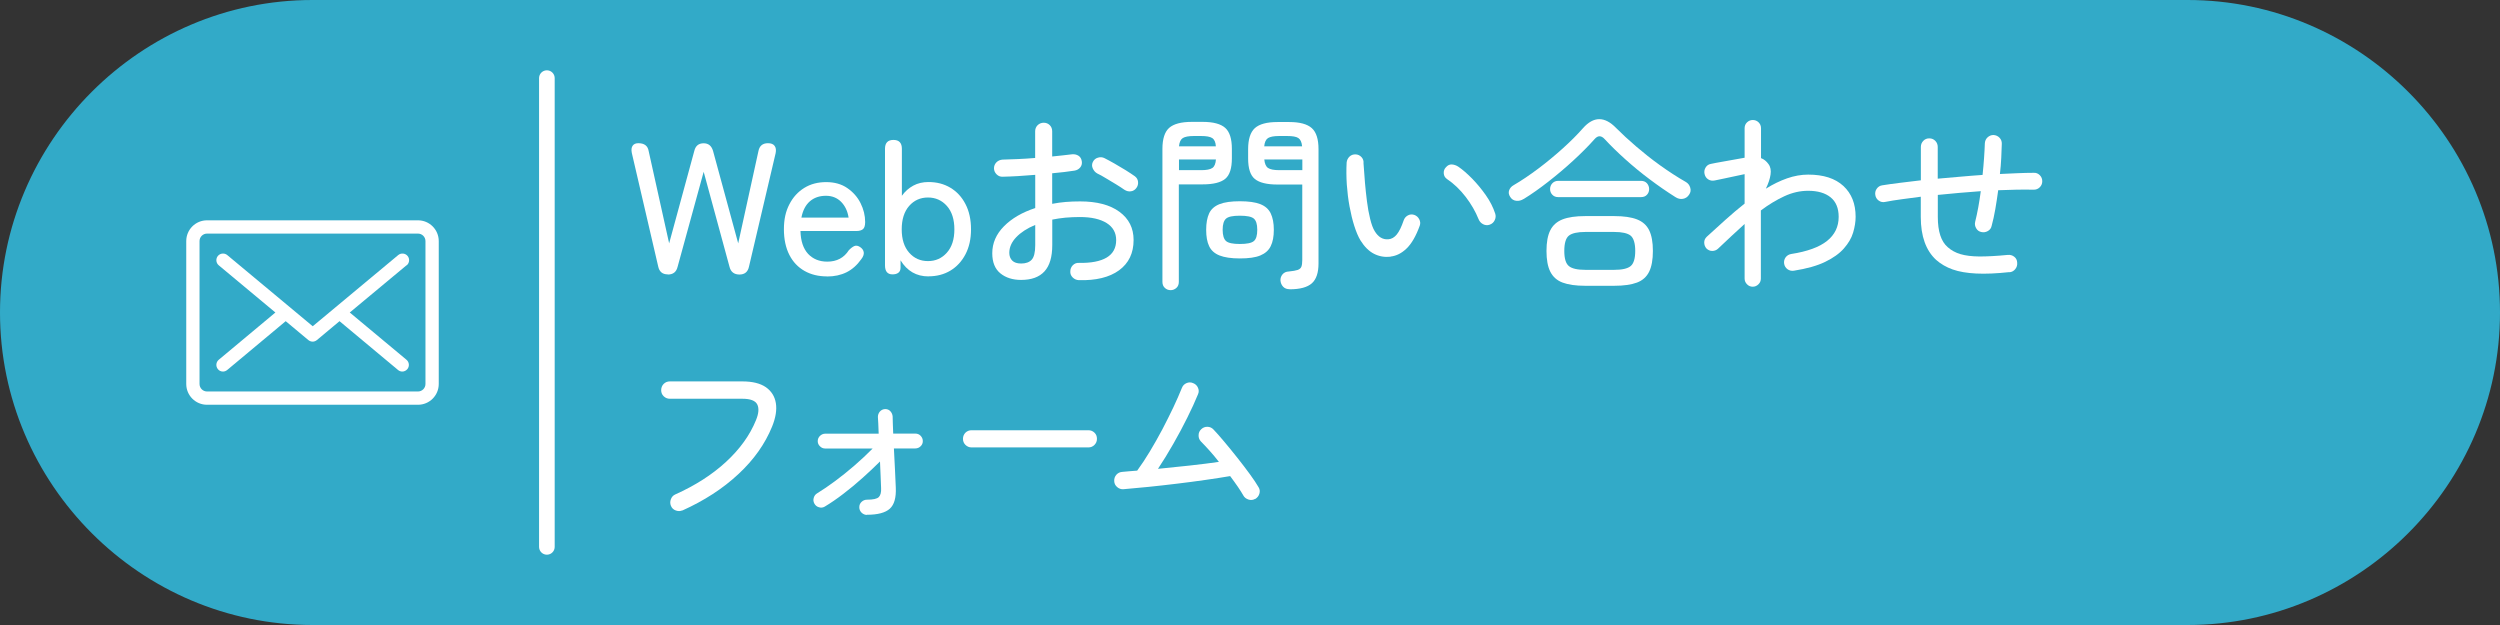 <?xml version="1.0" encoding="UTF-8"?>
<svg id="_レイヤー_2" data-name="レイヤー 2" xmlns="http://www.w3.org/2000/svg" viewBox="0 0 320 80">
  <rect x="0" y="0" width="320" height="80" fill="#333333" stroke="none"/>
  <defs>
    <style>
      .cls-1, .cls-2, .cls-3 {
        stroke-width: 0px;
      }

      .cls-1, .cls-4 {
        fill: none;
      }

      .cls-2 {
        fill: #32aac8;
      }

      .cls-4 {
        stroke: #fff;
        stroke-linecap: round;
        stroke-miterlimit: 10;
        stroke-width: 2px;
      }

      .cls-3 {
        fill: #fff;
      }
    </style>
  </defs>
  <g id="_文字" data-name="文字">
    <g>
      <path class="cls-2" d="M320,40c0,22-18,40-40,40H40C18,80,0,62,0,40h0C0,18,18,0,40,0h240c22,0,40,18,40,40h0Z"/>
      <g>
        <path class="cls-3" d="M85.47,35.12c-.67,0-1.08-.34-1.22-1.01l-3.38-14.54c-.08-.4-.04-.71.11-.92.15-.22.4-.32.73-.32.77,0,1.21.34,1.32,1.01l2.62,11.81,3.22-11.83c.16-.66.56-.98,1.2-.98.61,0,1.01.33,1.2.98l3.22,11.83,2.59-11.81c.13-.67.54-1.01,1.22-1.01.4,0,.68.11.85.34s.21.54.13.94l-3.41,14.52c-.14.67-.55,1.01-1.22,1.01s-1.11-.33-1.27-.98l-3.31-12.17-3.34,12.17c-.16.66-.58.98-1.25.98Z"/>
        <path class="cls-3" d="M105.86,35.38c-1.09,0-2.05-.23-2.88-.7s-1.48-1.15-1.94-2.05c-.46-.9-.7-2-.7-3.28s.23-2.3.7-3.2c.46-.9,1.1-1.6,1.91-2.1.81-.5,1.74-.74,2.8-.74s1.96.25,2.7.76,1.31,1.15,1.7,1.93c.39.78.59,1.59.59,2.42,0,.46-.1.77-.29.92-.19.15-.47.23-.84.23h-7.15c.03,1.28.36,2.25.97,2.92.62.66,1.44,1,2.46,1,1.22,0,2.14-.49,2.76-1.46.26-.27.5-.45.72-.54.22-.09.46-.04.72.13.27.18.43.4.47.67.04.27-.07.57-.32.89-.53.75-1.16,1.31-1.88,1.67-.73.36-1.56.54-2.48.54ZM102.57,27.85h6.05c-.13-.83-.45-1.5-.96-2.02-.51-.51-1.16-.77-1.94-.77-.83,0-1.52.24-2.06.71s-.9,1.16-1.08,2.08Z"/>
        <path class="cls-3" d="M118.85,35.38c-1.55,0-2.74-.69-3.58-2.06v.94c0,.3-.1.52-.29.66-.19.14-.44.2-.74.2-.64,0-.96-.38-.96-1.15v-14.93c0-.75.36-1.13,1.08-1.13s1.08.38,1.08,1.13v6.02c.4-.56.89-.99,1.46-1.3s1.22-.46,1.94-.46c1.06,0,1.99.24,2.81.73.82.49,1.46,1.18,1.93,2.09.47.9.71,1.98.71,3.23s-.24,2.3-.71,3.2c-.47.9-1.12,1.6-1.93,2.09-.82.49-1.75.73-2.81.73ZM118.78,33.42c.98,0,1.78-.36,2.42-1.08.64-.72.96-1.71.96-2.98s-.32-2.28-.96-3c-.64-.72-1.45-1.08-2.42-1.08s-1.78.36-2.41,1.08c-.63.72-.95,1.72-.95,3s.32,2.26.95,2.98c.63.72,1.44,1.08,2.41,1.08Z"/>
        <path class="cls-3" d="M138.08,35.86c-.3-.02-.56-.13-.78-.35-.22-.22-.32-.48-.3-.78,0-.3.11-.56.32-.78.22-.22.48-.32.78-.3,1.55.03,2.74-.2,3.55-.68.82-.49,1.22-1.24,1.22-2.24,0-.94-.41-1.67-1.22-2.18-.82-.51-1.96-.77-3.43-.77-.64,0-1.26.03-1.85.08-.59.06-1.15.14-1.68.25v3.26c0,1.52-.33,2.64-1,3.37s-1.66,1.09-2.99,1.09c-1.07,0-1.96-.28-2.65-.84s-1.04-1.42-1.04-2.57c0-1.3.5-2.45,1.5-3.46,1-1.01,2.33-1.78,4-2.33v-4.25c-.75.06-1.49.12-2.21.16-.72.04-1.37.07-1.94.08-.3.02-.57-.08-.79-.3s-.34-.48-.34-.78.11-.56.32-.77.48-.32.78-.34c.61-.02,1.27-.04,1.99-.07.72-.03,1.45-.08,2.18-.14v-3.41c0-.32.11-.58.32-.79.22-.21.48-.31.78-.31s.56.1.77.31.31.47.31.79v3.22c.46-.05.91-.1,1.33-.14s.83-.1,1.21-.14c.3-.03.58.03.82.18s.38.39.43.71c.05.3-.02.57-.2.79-.18.22-.43.36-.73.41-.4.06-.84.12-1.32.18-.48.06-.99.11-1.54.16v3.91c.56-.11,1.14-.19,1.73-.24.59-.05,1.21-.07,1.85-.07,2.14,0,3.82.44,5.03,1.33s1.81,2.09,1.81,3.61c0,1.68-.62,2.97-1.86,3.88-1.24.9-2.96,1.32-5.17,1.26ZM130.71,33.73c.59,0,1.04-.16,1.34-.48.3-.32.46-.94.46-1.87v-2.59c-1.04.43-1.85.96-2.44,1.58s-.88,1.29-.88,1.99c0,.42.13.75.38,1,.25.25.63.37,1.13.37ZM143.94,24.3c-.29-.21-.65-.44-1.09-.71-.44-.26-.87-.52-1.3-.78-.42-.26-.79-.46-1.09-.6-.26-.14-.45-.36-.58-.64-.13-.28-.13-.56,0-.83.14-.29.36-.48.66-.56.29-.09.57-.07.83.06.35.18.77.4,1.26.68.49.28.97.57,1.45.86.48.3.87.56,1.18.78.24.18.38.41.41.71s-.04.56-.22.8-.41.38-.7.42-.56-.03-.82-.2Z"/>
        <path class="cls-3" d="M149.84,37.14c-.29,0-.54-.1-.74-.29-.21-.19-.31-.45-.31-.77v-17.02c0-1.28.29-2.18.86-2.69.58-.51,1.54-.77,2.9-.77h1.39c1.36,0,2.32.26,2.89.77.57.51.85,1.41.85,2.69v1.2c0,1.28-.28,2.16-.85,2.63-.57.47-1.53.71-2.89.71h-3.05v12.48c0,.32-.1.58-.31.77-.21.19-.46.29-.74.29ZM150.9,18.73h4.73c-.03-.53-.19-.88-.47-1.06-.28-.18-.75-.26-1.4-.26h-.96c-.66,0-1.12.09-1.4.26-.28.18-.44.53-.49,1.06ZM150.9,21.78h2.86c.67,0,1.14-.09,1.42-.28.27-.18.42-.55.46-1.09h-4.73v1.37ZM158.7,33.08c-1.1,0-1.97-.13-2.6-.38s-1.08-.65-1.33-1.19c-.26-.54-.38-1.24-.38-2.1s.13-1.56.38-2.1.7-.93,1.33-1.18,1.5-.37,2.6-.37,1.99.12,2.62.37,1.07.64,1.33,1.18c.26.54.4,1.24.4,2.1s-.13,1.56-.4,2.1c-.26.54-.71.93-1.33,1.19s-1.5.38-2.62.38ZM158.7,31.23c.9,0,1.49-.12,1.79-.37s.44-.73.44-1.45-.15-1.18-.44-1.43-.89-.37-1.79-.37-1.47.12-1.76.37-.44.72-.44,1.43.15,1.2.44,1.45.88.37,1.76.37ZM165.08,37.02c-.35,0-.63-.1-.83-.31s-.32-.47-.35-.79c-.02-.3.07-.57.26-.8.19-.23.46-.36.82-.37.51-.05.89-.12,1.13-.2.24-.09.4-.23.47-.42.07-.19.11-.47.11-.84v-9.67h-3.17c-1.36,0-2.33-.24-2.9-.71-.58-.47-.86-1.35-.86-2.63v-1.18c0-1.28.29-2.18.86-2.7.58-.52,1.54-.78,2.9-.78h1.51c1.34,0,2.3.26,2.88.78.58.52.86,1.42.86,2.7v14.62c0,1.18-.28,2.03-.85,2.54-.57.51-1.52.77-2.84.77ZM161.82,18.73h4.85c-.05-.53-.21-.88-.48-1.06-.27-.18-.74-.26-1.42-.26h-1.06c-.66,0-1.12.09-1.4.26-.28.18-.44.53-.49,1.06ZM163.72,21.78h2.98v-1.37h-4.87c.05.54.21.91.48,1.09.27.18.74.28,1.42.28Z"/>
        <path class="cls-3" d="M177.98,32.86c-.75.08-1.45-.04-2.1-.37-.65-.33-1.23-.9-1.74-1.72-.29-.48-.55-1.1-.79-1.85-.24-.75-.44-1.58-.61-2.5-.17-.91-.28-1.85-.35-2.81-.06-.96-.07-1.9-.02-2.81.03-.3.16-.56.37-.76s.48-.29.78-.28.56.14.76.36c.2.22.28.49.25.79.06.94.13,1.78.19,2.52.06.74.15,1.51.25,2.33.1.82.24,1.57.41,2.26.17.69.36,1.22.59,1.58.45.74,1.02,1.08,1.73,1.03.42-.03.78-.24,1.09-.62.31-.38.6-.98.88-1.8.1-.29.28-.5.54-.64.26-.14.54-.16.83-.06.27.1.48.28.62.55.14.27.17.54.07.82-.48,1.33-1.04,2.3-1.68,2.92-.64.62-1.33.96-2.06,1.04ZM190.68,28.76c-.29.1-.57.08-.84-.06-.27-.14-.46-.35-.58-.64-.4-.99-.95-1.95-1.66-2.87s-1.5-1.68-2.38-2.27c-.26-.18-.4-.42-.42-.73-.02-.31.07-.57.28-.78.22-.26.48-.38.76-.36.28.02.56.11.83.29.56.38,1.15.9,1.78,1.54.62.64,1.2,1.34,1.74,2.11.54.77.93,1.54,1.19,2.33.1.29.08.57-.05.85-.13.28-.34.48-.65.59Z"/>
        <path class="cls-3" d="M195.02,25.47c-.3.19-.62.27-.95.23s-.58-.2-.76-.49c-.19-.29-.24-.57-.14-.85.1-.28.29-.5.58-.66,1.01-.59,2.06-1.3,3.14-2.11,1.09-.82,2.13-1.68,3.13-2.58,1-.9,1.87-1.77,2.6-2.6,1.36-1.54,2.78-1.54,4.25-.02.75.75,1.6,1.54,2.56,2.36s1.97,1.63,3.06,2.41,2.19,1.5,3.31,2.14c.27.16.46.4.55.72.1.32.05.62-.14.89-.19.3-.46.48-.79.54-.34.06-.66-.02-.98-.23-1.09-.69-2.18-1.44-3.28-2.27-1.1-.82-2.14-1.68-3.12-2.56-.98-.88-1.86-1.74-2.63-2.57-.45-.5-.88-.5-1.3-.02-.78.88-1.69,1.79-2.72,2.74s-2.1,1.85-3.2,2.71c-1.1.86-2.16,1.61-3.17,2.23ZM202.89,36.58c-1.2,0-2.16-.14-2.88-.41-.72-.27-1.24-.74-1.57-1.39s-.49-1.54-.49-2.66.16-2,.49-2.65c.33-.65.85-1.11,1.57-1.39.72-.28,1.68-.42,2.88-.42h3.74c1.22,0,2.18.14,2.9.42.72.28,1.24.74,1.56,1.39.32.65.48,1.53.48,2.65s-.16,2.01-.48,2.66-.84,1.12-1.56,1.39c-.72.27-1.69.41-2.9.41h-3.74ZM199.44,25.23c-.3,0-.55-.1-.74-.3-.19-.2-.29-.44-.29-.73s.1-.54.29-.74.44-.31.74-.31h10.61c.32,0,.57.1.76.31.18.21.28.46.28.74s-.09.53-.28.73c-.18.2-.44.3-.76.3h-10.61ZM202.92,34.54h3.7c1.01,0,1.71-.16,2.1-.48.39-.32.59-.97.59-1.94s-.2-1.64-.59-1.96c-.39-.31-1.09-.47-2.1-.47h-3.7c-1.01,0-1.71.16-2.1.47-.39.31-.59.96-.59,1.96s.2,1.62.59,1.94c.39.32,1.09.48,2.1.48Z"/>
        <path class="cls-3" d="M224.36,36.7c-.29,0-.54-.1-.74-.31-.21-.21-.31-.46-.31-.74v-6.98c-.56.5-1.12,1.01-1.69,1.55-.57.54-1.14,1.08-1.72,1.62-.21.19-.46.28-.74.28s-.54-.12-.74-.32c-.19-.22-.28-.48-.28-.77,0-.29.12-.53.32-.72.78-.72,1.58-1.44,2.39-2.17.81-.73,1.63-1.42,2.46-2.08v-3.77c-.32.06-.73.15-1.22.26-.5.11-.98.22-1.45.31-.47.1-.86.18-1.16.24-.3.06-.58.02-.83-.14s-.4-.39-.47-.7c-.06-.29-.02-.56.14-.82s.38-.41.67-.46c.37-.08.82-.17,1.36-.26.54-.1,1.08-.19,1.62-.29.54-.1.99-.18,1.34-.24v-3.77c0-.3.1-.56.31-.76.21-.2.46-.3.74-.3s.54.1.74.3.31.45.31.76v3.82c.38.14.7.4.96.77.26.35.34.8.26,1.34s-.28,1.14-.6,1.8c.9-.56,1.8-1,2.71-1.32.91-.32,1.82-.48,2.71-.48,1.95,0,3.45.48,4.5,1.45,1.05.97,1.57,2.28,1.57,3.95,0,.64-.11,1.31-.32,2.02s-.61,1.38-1.18,2.03c-.57.65-1.37,1.22-2.4,1.72-1.03.5-2.36.87-4,1.13-.3.05-.58-.02-.82-.19-.24-.18-.38-.41-.43-.7-.05-.3.02-.58.19-.82.18-.24.42-.38.72-.43,2.06-.32,3.59-.88,4.58-1.67s1.49-1.82,1.49-3.08c0-1.1-.34-1.94-1.03-2.5-.69-.56-1.65-.84-2.88-.84-1.02,0-2.04.23-3.05.7s-2.01,1.07-3,1.82v8.71c0,.29-.1.54-.31.74-.21.21-.46.31-.74.31Z"/>
        <path class="cls-3" d="M257.21,34.83c-1.66.18-3.09.24-4.27.18-1.18-.06-2.18-.23-3-.52s-1.52-.7-2.11-1.22c-1.31-1.2-1.97-3.03-1.97-5.5v-2.59c-.83.11-1.64.22-2.41.32-.78.1-1.5.22-2.17.35-.29.06-.56,0-.8-.17s-.4-.42-.44-.72c-.05-.29.01-.56.18-.8s.4-.4.71-.44c.69-.11,1.45-.22,2.29-.32.84-.1,1.72-.21,2.65-.32v-4.27c0-.3.1-.56.31-.78.21-.22.46-.32.77-.32s.56.11.77.32c.21.22.31.48.31.78v4.06c.94-.08,1.9-.16,2.86-.25s1.92-.16,2.88-.23c.08-.75.14-1.48.19-2.17s.08-1.32.1-1.88c.02-.3.13-.56.35-.76s.47-.3.76-.3c.3.02.56.13.77.35s.3.48.29.78c-.02.54-.04,1.15-.07,1.81-.03.66-.09,1.35-.17,2.05.77-.03,1.52-.06,2.24-.1.73-.03,1.42-.05,2.08-.05.3-.02.56.08.78.3s.32.48.32.78-.11.56-.32.77-.47.31-.76.31c-1.42-.03-2.94,0-4.56.07-.11.83-.24,1.64-.37,2.42-.14.78-.29,1.5-.47,2.14-.06.29-.22.51-.48.66-.26.15-.54.2-.84.13-.29-.06-.51-.22-.66-.48-.15-.26-.2-.53-.13-.82.14-.58.28-1.2.4-1.87s.23-1.36.32-2.06c-.91.06-1.83.14-2.76.22-.93.08-1.84.17-2.74.26v2.83c0,1.84.42,3.13,1.27,3.86.45.4.99.7,1.63.89.64.19,1.45.29,2.42.3.98,0,2.18-.06,3.62-.2.32-.03.6.04.84.23.24.18.37.44.38.76.03.3-.05.58-.24.82-.19.24-.44.38-.74.41Z"/>
        <path class="cls-3" d="M87.34,65.33c-.27.11-.55.12-.84.01-.29-.1-.5-.3-.62-.59-.11-.27-.12-.55-.01-.84.1-.29.29-.5.56-.62,2.54-1.14,4.71-2.52,6.49-4.16,1.78-1.64,3.07-3.43,3.85-5.36.35-.85.4-1.52.16-2-.25-.49-.88-.73-1.91-.73h-9.29c-.3,0-.56-.11-.78-.32s-.32-.48-.32-.78.11-.59.32-.8.48-.32.78-.32h9.29c1.3,0,2.3.25,3.01.74.71.5,1.14,1.18,1.28,2.04.14.86-.02,1.86-.48,3-.9,2.21-2.33,4.24-4.31,6.08-1.98,1.85-4.37,3.4-7.19,4.67Z"/>
        <path class="cls-3" d="M110.98,65.91c-.27,0-.5-.1-.7-.29-.19-.19-.29-.42-.29-.7s.1-.5.29-.68c.19-.18.42-.28.7-.28.78,0,1.29-.11,1.51-.34s.32-.61.29-1.15c-.02-.42-.04-.92-.06-1.52-.02-.6-.05-1.23-.08-1.88-.69.69-1.44,1.39-2.24,2.11-.81.72-1.62,1.4-2.45,2.03-.82.63-1.62,1.18-2.39,1.64-.22.13-.47.16-.73.08-.26-.07-.46-.23-.59-.47-.13-.24-.16-.49-.08-.74.07-.26.22-.45.44-.58.7-.43,1.47-.95,2.29-1.56.82-.61,1.65-1.27,2.48-1.99.83-.72,1.61-1.45,2.33-2.18h-6.07c-.26,0-.48-.09-.67-.28-.19-.18-.29-.4-.29-.66,0-.27.1-.5.29-.68.19-.18.42-.28.67-.28h6.84c-.02-.5-.03-.93-.05-1.3-.02-.37-.03-.65-.05-.84,0-.27.09-.5.26-.7.18-.19.4-.3.67-.31.27,0,.5.09.67.28s.27.41.29.68c0,.18,0,.46.02.84.02.38.03.83.05,1.34h2.83c.27,0,.5.09.68.28s.28.41.28.68c0,.26-.09.48-.28.66-.18.18-.41.28-.68.28h-2.74c.05.93.1,1.85.14,2.77s.08,1.66.1,2.22c.06,1.3-.19,2.2-.76,2.72-.57.52-1.55.78-2.94.78Z"/>
        <path class="cls-3" d="M124.36,57.27c-.3,0-.56-.11-.78-.32-.22-.22-.32-.48-.32-.78s.11-.58.32-.79c.22-.21.48-.31.78-.31h14.95c.3,0,.56.1.78.31.22.21.32.47.32.79s-.11.56-.32.78c-.22.22-.48.32-.78.32h-14.95Z"/>
        <path class="cls-3" d="M160.63,63.87c-.26.14-.53.17-.83.07-.3-.1-.52-.27-.66-.53-.16-.29-.39-.65-.68-1.08-.3-.43-.63-.9-1-1.39-.93.16-1.98.32-3.16.49s-2.39.33-3.64.48c-1.25.15-2.46.29-3.65.41-1.18.12-2.26.22-3.22.3-.3.02-.57-.08-.8-.28-.23-.2-.36-.45-.37-.76-.02-.32.08-.59.28-.82.2-.22.45-.34.76-.36.27-.03.57-.06.89-.08.32-.02.66-.05,1.01-.08.53-.72,1.07-1.54,1.62-2.45s1.08-1.86,1.6-2.83c.51-.98.98-1.92,1.42-2.84.43-.92.79-1.74,1.08-2.46.11-.29.31-.5.59-.62s.56-.13.85,0c.29.11.5.31.62.59.13.28.13.56,0,.85-.37.9-.82,1.89-1.37,2.99-.54,1.1-1.14,2.21-1.79,3.35-.65,1.14-1.3,2.2-1.96,3.19,1.33-.13,2.68-.27,4.06-.42,1.38-.15,2.62-.31,3.74-.47-.4-.51-.8-1-1.21-1.45s-.77-.84-1.09-1.16c-.21-.22-.31-.49-.3-.8,0-.31.12-.57.35-.78.22-.21.49-.31.79-.3s.56.12.77.35c.37.38.82.9,1.36,1.54.54.64,1.1,1.33,1.68,2.06s1.12,1.44,1.61,2.11c.49.67.86,1.23,1.12,1.68.16.26.19.53.1.83s-.28.52-.55.68Z"/>
      </g>
      <g>
        <path class="cls-3" d="M52.03,33.96l-7.26,6.04,7.26,6.05c.36.3.41.84.11,1.2-.17.2-.41.31-.65.31-.19,0-.39-.07-.54-.2l-7.49-6.25-2.9,2.42c-.16.13-.35.2-.54.2s-.39-.07-.55-.2l-2.9-2.42-7.49,6.25c-.16.13-.35.2-.54.2-.24,0-.49-.1-.65-.31-.3-.36-.25-.9.11-1.2l7.25-6.05-7.25-6.04c-.36-.3-.41-.84-.11-1.2.3-.36.84-.41,1.2-.11l10.94,9.11,10.94-9.11c.36-.3.9-.25,1.2.11.3.36.25.9-.11,1.2ZM56.16,30.86v18.29c0,1.47-1.19,2.66-2.66,2.66h-27c-1.47,0-2.66-1.19-2.66-2.66v-18.29c0-1.47,1.19-2.66,2.66-2.66h27c1.47,0,2.66,1.19,2.66,2.66ZM54.46,30.86c0-.53-.43-.96-.96-.96h-27c-.53,0-.96.43-.96.96v18.29c0,.53.43.96.96.96h27c.53,0,.96-.43.96-.96v-18.29Z"/>
        <rect class="cls-1" x="10" y="10" width="60" height="60"/>
      </g>
      <line class="cls-4" x1="70" y1="10" x2="70" y2="70"/>
    </g>
  </g>
</svg>